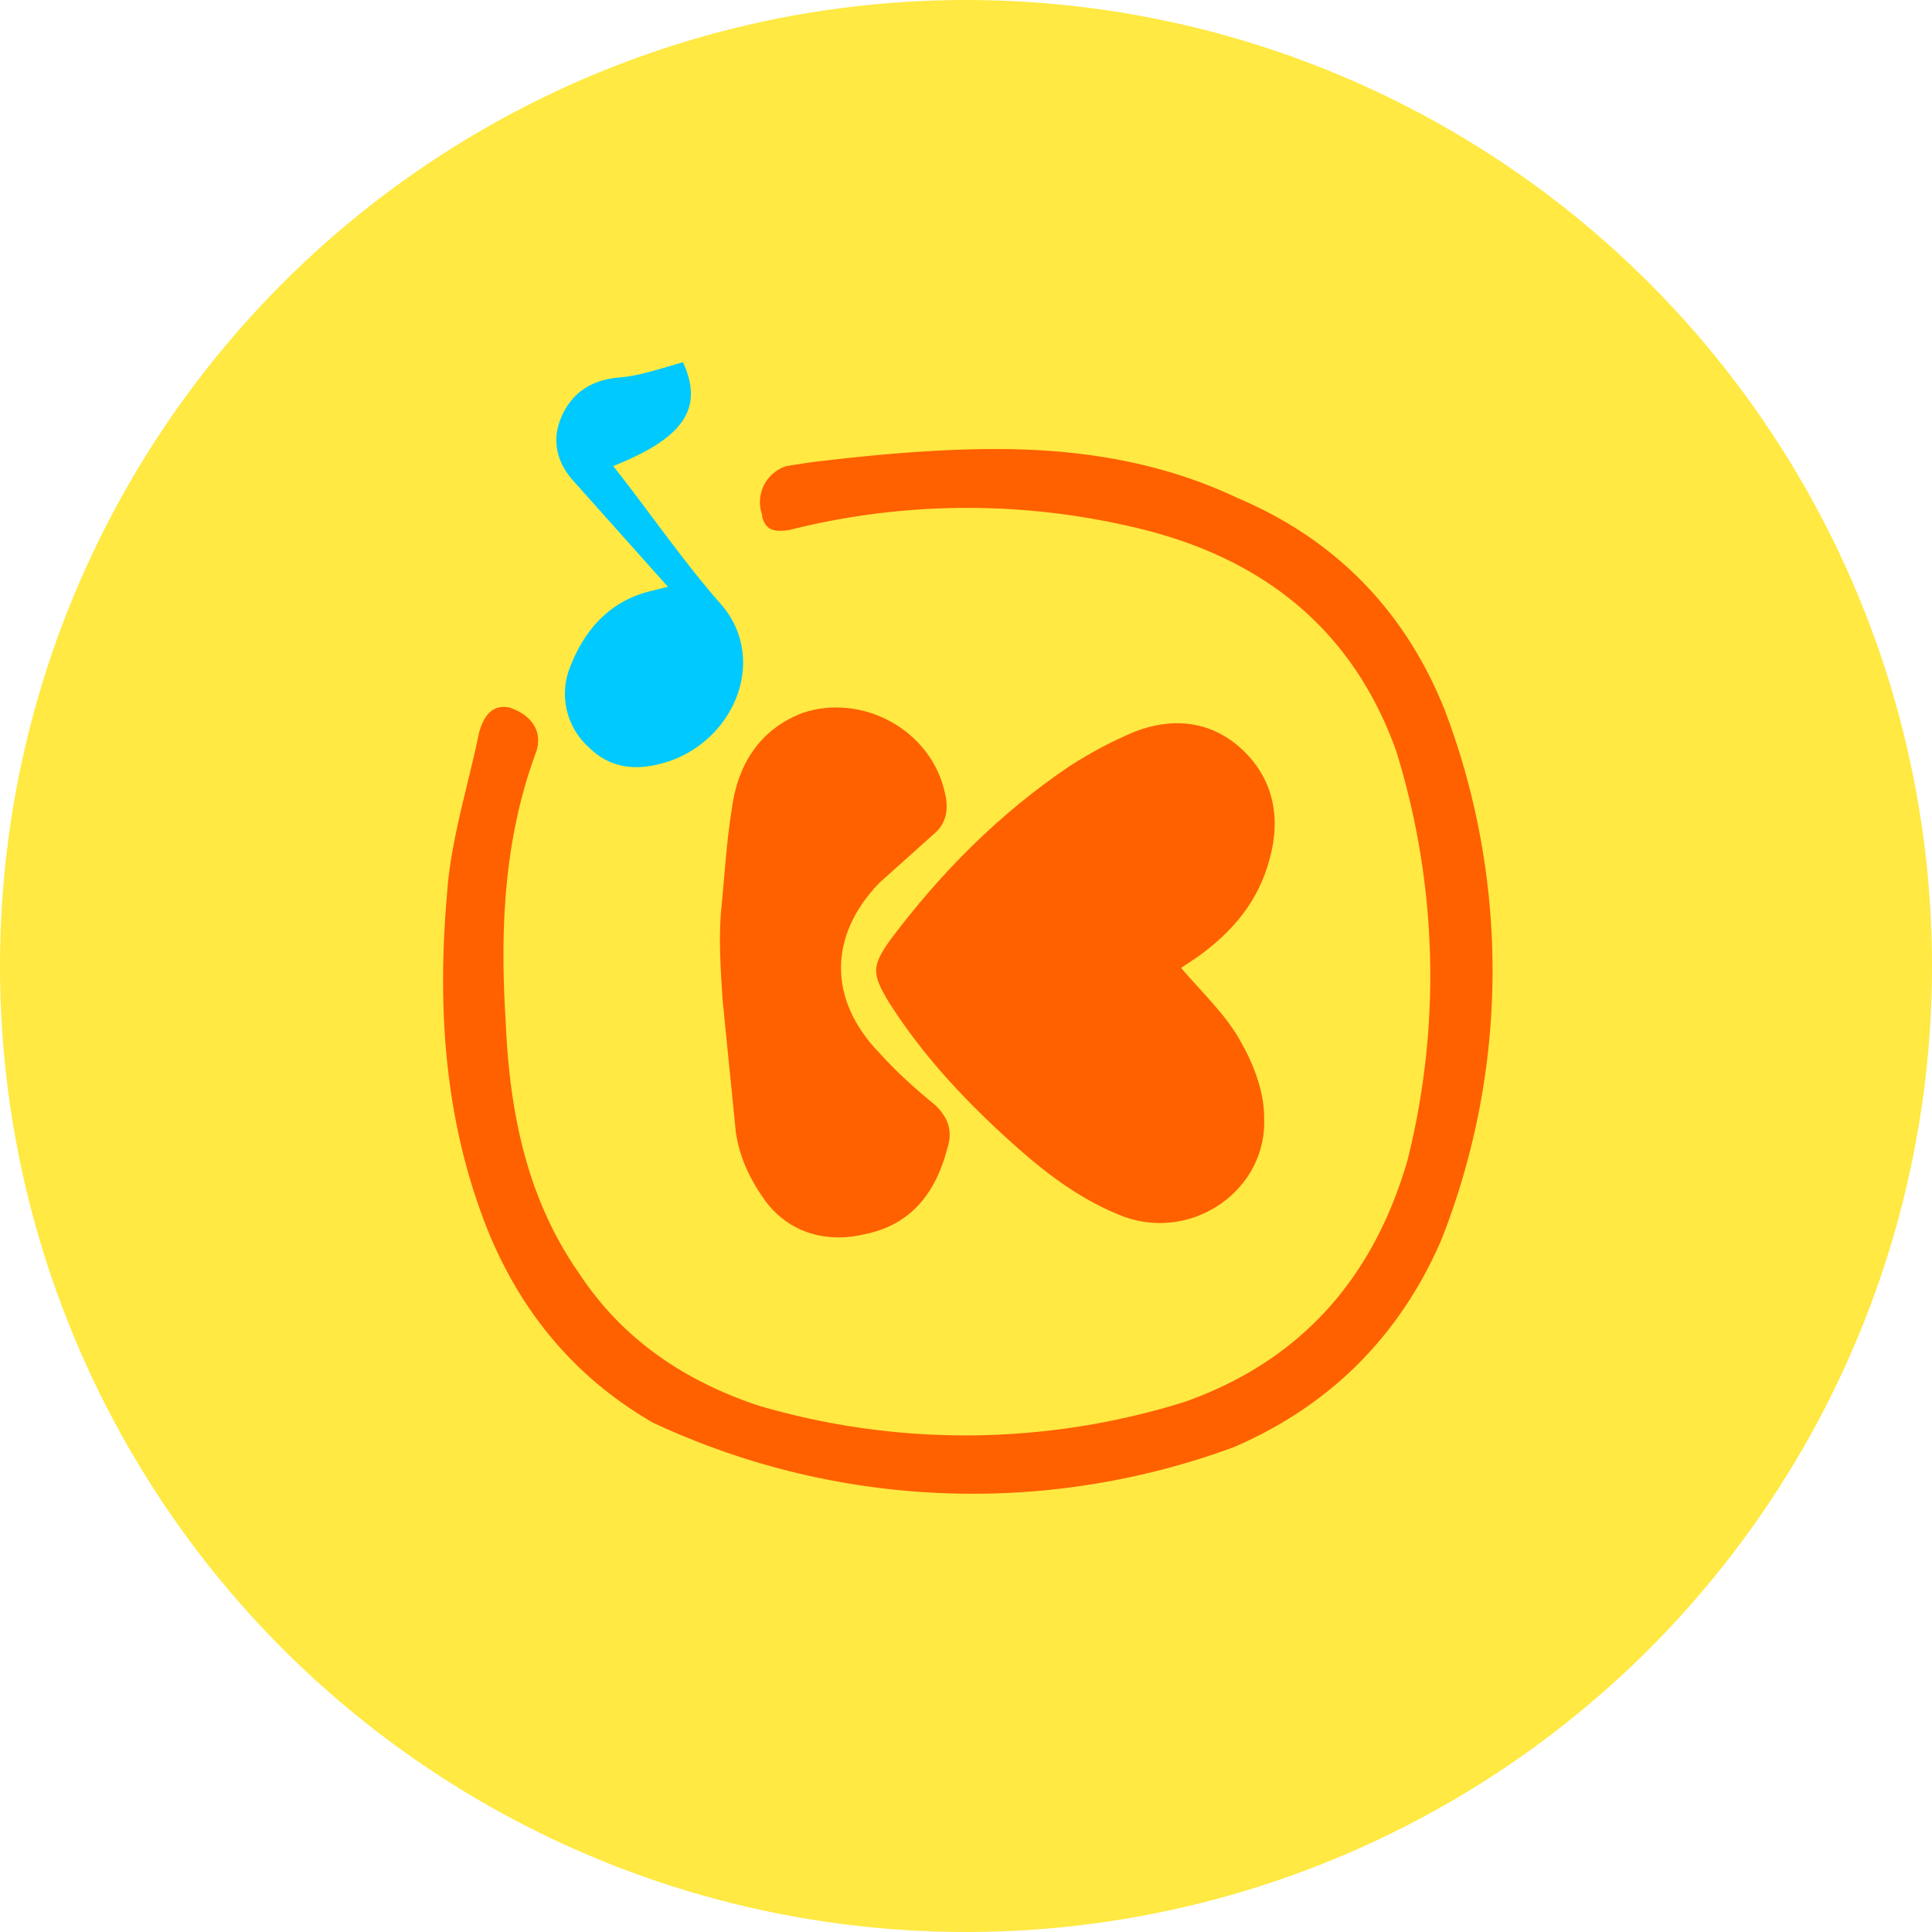 <svg xmlns="http://www.w3.org/2000/svg" class="vp-social-media-icon kuwo-icon" viewBox="0 0 1024 1024"><circle cx="512" cy="512" r="512" fill="#FFE942"/><path fill="#FF6000" d="M417 247a20 20 0 0 0-13 26v1c2 7 6 8 14 7a385 385 0 0 1 181-2c67 15 117 52 141 119a402 402 0 0 1 6 217c-18 62-56 106-118 128a389 389 0 0 1-226 2c-39-13-72-35-95-70-28-40-37-86-39-134-3-48-1-96 16-142 4-11-2-20-14-24-10-2-14 6-16 13-6 29-15 57-17 85-5 57-2 113 17 167 17 49 47 88 92 114a400 400 0 0 0 308 13c51-22 88-59 110-110a389 389 0 0 0 2-280c-21-53-58-91-110-113-40-19-83-26-128-26-32 0-65 3-98 7z"/><path fill="#FF6000" d="m626 513 9-6c18-13 32-29 38-52 6-22 2-43-16-59-16-14-36-16-56-8-12 5-23 11-34 18-37 25-68 56-95 92-10 14-10 18-1 33 19 30 43 55 69 78 17 15 35 28 56 36 37 13 76-15 74-53 0-14-6-29-13-41-8-14-20-25-31-38"/><path fill="#FF6000" d="M382 485c-1 15 0 30 1 45l7 70c2 14 8 26 16 37 13 17 33 22 53 17 24-5 37-22 43-45 3-9 1-16-6-23-11-9-21-18-30-28-27-28-27-62 0-90l29-26c6-5 8-12 6-21-7-34-44-54-76-43-23 9-34 28-37 50-3 18-4 37-6 57"/><path fill="#00C9FF" d="m354 311-50-56c-9-10-12-22-6-35s17-19 31-20c11-1 22-5 33-8 11 24 1 40-37 55 19 24 36 49 56 72 26 28 10 71-25 84-17 6-32 5-44-7a38 38 0 0 1-10-42c8-21 22-36 44-41z"/></svg>